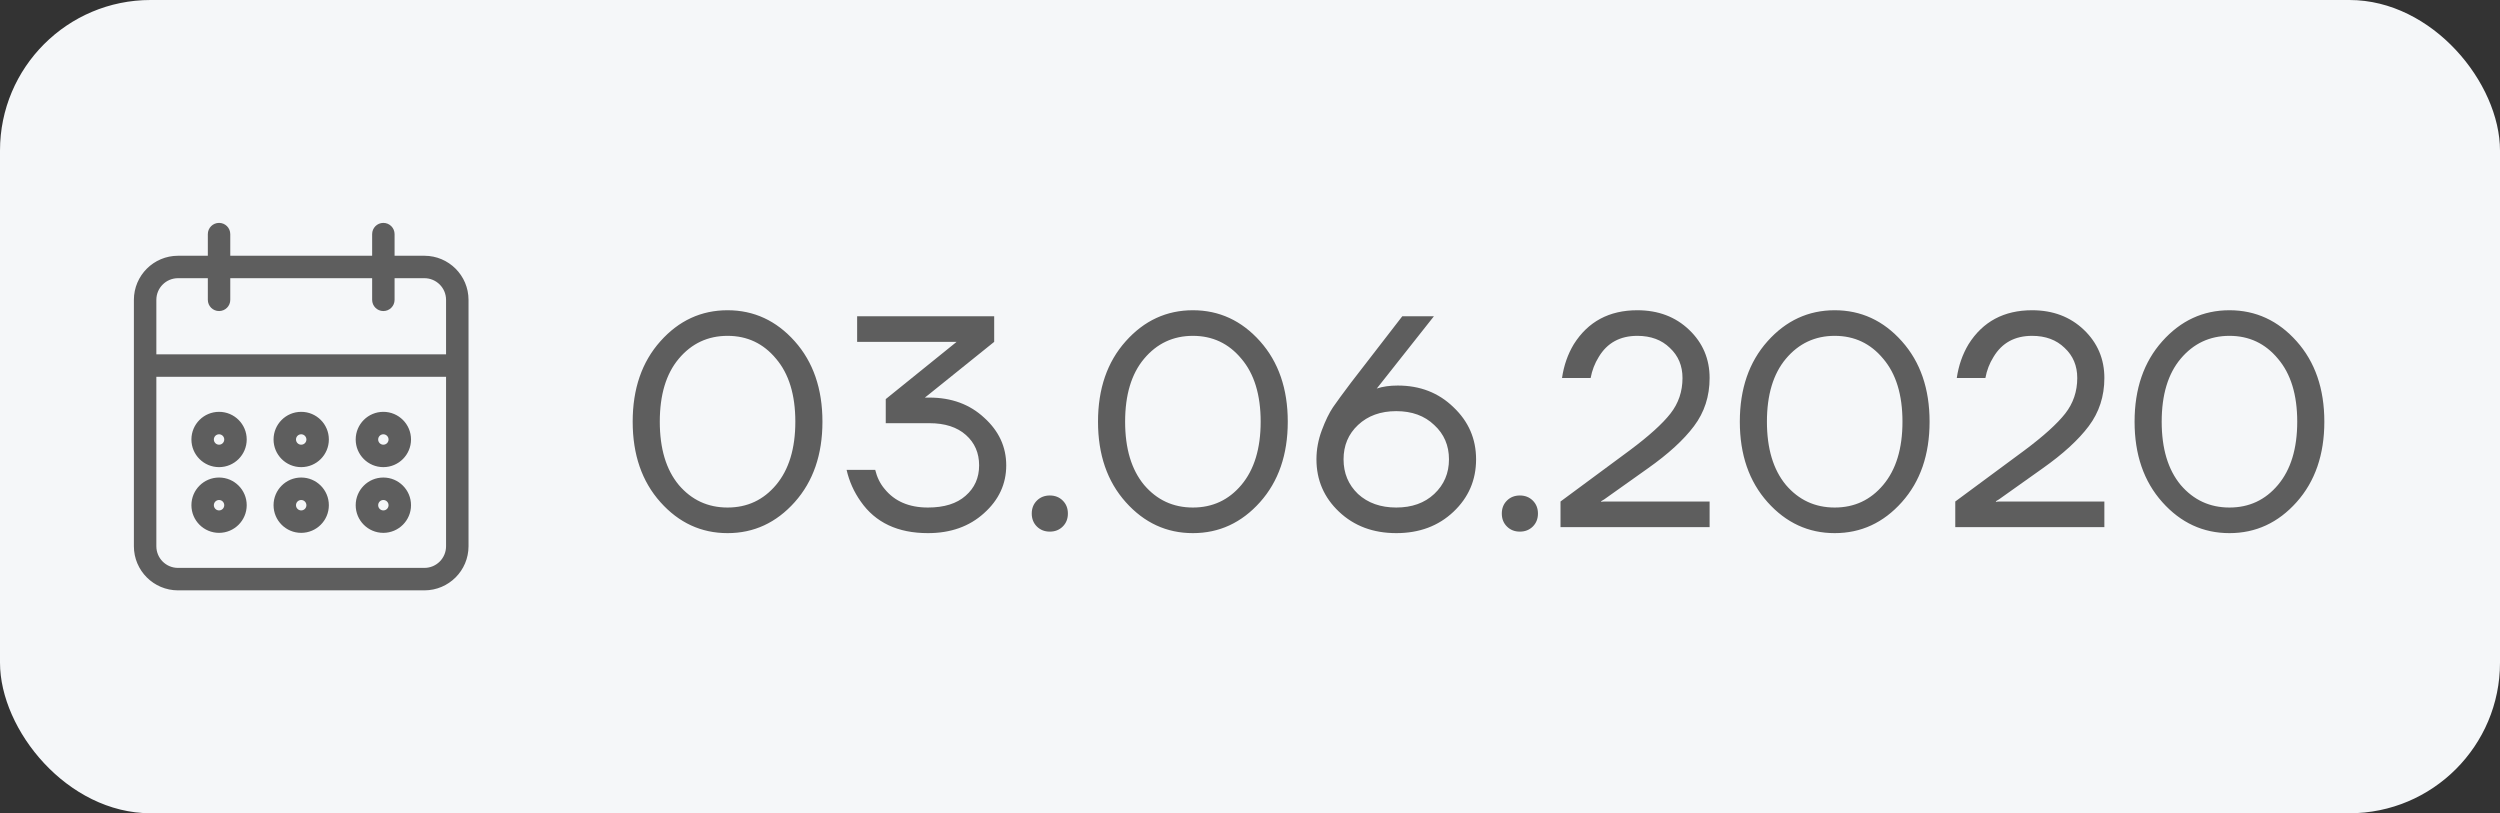 <?xml version="1.0" encoding="UTF-8"?> <svg xmlns="http://www.w3.org/2000/svg" width="83" height="27" viewBox="0 0 83 27" fill="none"><rect x="0" y="0" width="83" height="27" fill="#333333" stroke="none"/><rect width="83" height="27" rx="5" fill="#F5F7F9"></rect><path d="M12.727 17.591C13.179 17.59 13.545 17.224 13.546 16.773C13.546 16.321 13.179 15.954 12.727 15.954C12.275 15.954 11.909 16.321 11.909 16.773C11.909 17.225 12.275 17.591 12.727 17.591ZM12.727 16.5C12.878 16.5 13 16.622 13 16.773C13 16.923 12.878 17.046 12.727 17.046C12.577 17.046 12.455 16.923 12.455 16.773C12.455 16.622 12.577 16.5 12.727 16.5ZM12.727 15.409C13.179 15.409 13.545 15.043 13.546 14.591C13.546 14.139 13.179 13.773 12.727 13.773C12.275 13.773 11.909 14.139 11.909 14.591C11.909 15.043 12.275 15.409 12.727 15.409ZM12.727 14.318C12.878 14.319 13 14.44 13 14.591C13 14.742 12.878 14.864 12.727 14.864C12.577 14.864 12.455 14.742 12.455 14.591C12.455 14.44 12.577 14.318 12.727 14.318ZM14.091 8.591H13V7.773C13 7.622 12.878 7.5 12.727 7.5C12.577 7.5 12.455 7.622 12.455 7.773V8.591H7.545V7.773C7.545 7.622 7.423 7.5 7.273 7.5C7.122 7.5 7 7.622 7 7.773V8.591H5.909C5.156 8.592 4.546 9.202 4.545 9.955V18.136C4.546 18.889 5.156 19.499 5.909 19.5H14.091C14.844 19.499 15.454 18.889 15.455 18.136V9.955C15.454 9.202 14.844 8.592 14.091 8.591ZM14.909 18.136C14.909 18.588 14.543 18.954 14.091 18.954H5.909C5.457 18.954 5.091 18.588 5.091 18.136V12.409H14.909V18.136ZM14.909 11.864H5.091V9.955C5.091 9.503 5.457 9.137 5.909 9.136H7V9.955C7 9.954 7 9.955 7 9.955C7 10.105 7.122 10.227 7.273 10.227C7.273 10.227 7.273 10.227 7.273 10.227C7.423 10.227 7.546 10.105 7.545 9.955V9.136H12.455V9.955C12.455 9.954 12.455 9.955 12.455 9.955C12.455 10.105 12.577 10.227 12.727 10.227C12.727 10.227 12.727 10.227 12.727 10.227C12.878 10.227 13 10.105 13 9.955V9.136H14.091C14.543 9.137 14.909 9.503 14.909 9.955V11.864ZM7.273 17.591C7.724 17.59 8.09 17.224 8.091 16.773C8.091 16.321 7.725 15.954 7.273 15.954C6.821 15.954 6.455 16.321 6.455 16.773C6.455 17.225 6.821 17.591 7.273 17.591ZM7.273 16.5C7.423 16.5 7.545 16.622 7.545 16.773C7.545 16.923 7.423 17.046 7.273 17.046C7.122 17.046 7 16.923 7 16.773C7 16.622 7.122 16.5 7.273 16.5ZM10 17.591C10.452 17.59 10.818 17.224 10.818 16.773C10.818 16.321 10.452 15.954 10 15.954C9.548 15.954 9.182 16.321 9.182 16.773C9.182 17.225 9.548 17.591 10 17.591ZM10 16.5C10.15 16.5 10.272 16.622 10.273 16.773C10.273 16.923 10.151 17.046 10 17.046C9.849 17.046 9.727 16.923 9.727 16.773C9.727 16.622 9.849 16.5 10 16.5ZM10 15.409C10.452 15.409 10.818 15.043 10.818 14.591C10.818 14.139 10.452 13.773 10 13.773C9.548 13.773 9.182 14.139 9.182 14.591C9.182 15.043 9.548 15.409 10 15.409ZM10 14.318C10.15 14.319 10.272 14.44 10.273 14.591C10.273 14.742 10.151 14.864 10 14.864C9.849 14.864 9.727 14.742 9.727 14.591C9.727 14.44 9.849 14.318 10 14.318ZM7.273 15.409C7.724 15.409 8.09 15.043 8.091 14.591C8.091 14.139 7.725 13.773 7.273 13.773C6.821 13.773 6.455 14.139 6.455 14.591C6.455 15.043 6.821 15.409 7.273 15.409ZM7.273 14.318C7.423 14.319 7.545 14.44 7.545 14.591C7.545 14.742 7.423 14.864 7.273 14.864C7.122 14.864 7 14.742 7 14.591C7 14.44 7.122 14.318 7.273 14.318Z" fill="#5E5E5E"></path><path d="M7 9.955V9.136H5.909C5.457 9.137 5.091 9.503 5.091 9.955V11.864H14.909V9.955C14.909 9.503 14.543 9.137 14.091 9.136H13V9.955C13 10.105 12.878 10.227 12.727 10.227M7 9.955C7 9.955 7 9.954 7 9.955ZM7 9.955C7 10.105 7.122 10.227 7.273 10.227M7.273 10.227C7.273 10.227 7.273 10.227 7.273 10.227ZM7.273 10.227C7.423 10.227 7.546 10.105 7.545 9.955V9.136H12.455V9.955M12.455 9.955C12.455 9.955 12.455 9.954 12.455 9.955ZM12.455 9.955C12.455 10.105 12.577 10.227 12.727 10.227M12.727 10.227C12.727 10.227 12.727 10.227 12.727 10.227ZM12.727 17.591C13.179 17.59 13.545 17.224 13.546 16.773C13.546 16.321 13.179 15.954 12.727 15.954C12.275 15.954 11.909 16.321 11.909 16.773C11.909 17.225 12.275 17.591 12.727 17.591ZM12.727 16.5C12.878 16.5 13 16.622 13 16.773C13 16.923 12.878 17.046 12.727 17.046C12.577 17.046 12.455 16.923 12.455 16.773C12.455 16.622 12.577 16.5 12.727 16.5ZM12.727 15.409C13.179 15.409 13.545 15.043 13.546 14.591C13.546 14.139 13.179 13.773 12.727 13.773C12.275 13.773 11.909 14.139 11.909 14.591C11.909 15.043 12.275 15.409 12.727 15.409ZM12.727 14.318C12.878 14.319 13 14.44 13 14.591C13 14.742 12.878 14.864 12.727 14.864C12.577 14.864 12.455 14.742 12.455 14.591C12.455 14.44 12.577 14.318 12.727 14.318ZM14.091 8.591H13V7.773C13 7.622 12.878 7.5 12.727 7.5C12.577 7.5 12.455 7.622 12.455 7.773V8.591H7.545V7.773C7.545 7.622 7.423 7.5 7.273 7.5C7.122 7.5 7 7.622 7 7.773V8.591H5.909C5.156 8.592 4.546 9.202 4.545 9.955V18.136C4.546 18.889 5.156 19.499 5.909 19.5H14.091C14.844 19.499 15.454 18.889 15.455 18.136V9.955C15.454 9.202 14.844 8.592 14.091 8.591ZM14.909 18.136C14.909 18.588 14.543 18.954 14.091 18.954H5.909C5.457 18.954 5.091 18.588 5.091 18.136V12.409H14.909V18.136ZM7.273 17.591C7.724 17.59 8.09 17.224 8.091 16.773C8.091 16.321 7.725 15.954 7.273 15.954C6.821 15.954 6.455 16.321 6.455 16.773C6.455 17.225 6.821 17.591 7.273 17.591ZM7.273 16.5C7.423 16.5 7.545 16.622 7.545 16.773C7.545 16.923 7.423 17.046 7.273 17.046C7.122 17.046 7 16.923 7 16.773C7 16.622 7.122 16.5 7.273 16.5ZM10 17.591C10.452 17.59 10.818 17.224 10.818 16.773C10.818 16.321 10.452 15.954 10 15.954C9.548 15.954 9.182 16.321 9.182 16.773C9.182 17.225 9.548 17.591 10 17.591ZM10 16.5C10.15 16.5 10.272 16.622 10.273 16.773C10.273 16.923 10.151 17.046 10 17.046C9.849 17.046 9.727 16.923 9.727 16.773C9.727 16.622 9.849 16.5 10 16.5ZM10 15.409C10.452 15.409 10.818 15.043 10.818 14.591C10.818 14.139 10.452 13.773 10 13.773C9.548 13.773 9.182 14.139 9.182 14.591C9.182 15.043 9.548 15.409 10 15.409ZM10 14.318C10.15 14.319 10.272 14.44 10.273 14.591C10.273 14.742 10.151 14.864 10 14.864C9.849 14.864 9.727 14.742 9.727 14.591C9.727 14.44 9.849 14.318 10 14.318ZM7.273 15.409C7.724 15.409 8.09 15.043 8.091 14.591C8.091 14.139 7.725 13.773 7.273 13.773C6.821 13.773 6.455 14.139 6.455 14.591C6.455 15.043 6.821 15.409 7.273 15.409ZM7.273 14.318C7.423 14.319 7.545 14.44 7.545 14.591C7.545 14.742 7.423 14.864 7.273 14.864C7.122 14.864 7 14.742 7 14.591C7 14.44 7.122 14.318 7.273 14.318Z" stroke="#5E5E5E" stroke-width="0.2"></path><path d="M21.925 16.67C21.311 15.983 21.005 15.093 21.005 14C21.005 12.907 21.311 12.017 21.925 11.33C22.538 10.643 23.281 10.3 24.155 10.3C25.028 10.3 25.771 10.643 26.385 11.33C26.998 12.017 27.305 12.907 27.305 14C27.305 15.093 26.998 15.983 26.385 16.67C25.771 17.357 25.028 17.7 24.155 17.7C23.281 17.7 22.538 17.357 21.925 16.67ZM22.535 11.91C22.115 12.41 21.905 13.107 21.905 14C21.905 14.893 22.115 15.593 22.535 16.1C22.961 16.6 23.501 16.85 24.155 16.85C24.808 16.85 25.345 16.6 25.765 16.1C26.191 15.593 26.405 14.893 26.405 14C26.405 13.107 26.191 12.41 25.765 11.91C25.345 11.403 24.808 11.15 24.155 11.15C23.501 11.15 22.961 11.403 22.535 11.91ZM28.107 15.6H29.057C29.117 15.847 29.22 16.057 29.367 16.23C29.7 16.643 30.18 16.85 30.807 16.85C31.347 16.85 31.764 16.72 32.057 16.46C32.357 16.2 32.507 15.863 32.507 15.45C32.507 15.037 32.36 14.7 32.067 14.44C31.774 14.18 31.37 14.05 30.857 14.05H29.407V13.25L31.747 11.36L31.757 11.35H28.457V10.5H33.007V11.35L30.807 13.12L30.717 13.19L30.707 13.2H30.857C31.59 13.2 32.197 13.423 32.677 13.87C33.164 14.31 33.407 14.837 33.407 15.45C33.407 16.07 33.16 16.6 32.667 17.04C32.18 17.48 31.56 17.7 30.807 17.7C29.807 17.7 29.064 17.35 28.577 16.65C28.35 16.33 28.194 15.98 28.107 15.6ZM34.424 17.48C34.311 17.367 34.254 17.223 34.254 17.05C34.254 16.877 34.311 16.733 34.424 16.62C34.538 16.507 34.681 16.45 34.854 16.45C35.028 16.45 35.171 16.507 35.284 16.62C35.398 16.733 35.454 16.877 35.454 17.05C35.454 17.223 35.398 17.367 35.284 17.48C35.171 17.593 35.028 17.65 34.854 17.65C34.681 17.65 34.538 17.593 34.424 17.48ZM37.374 16.67C36.76 15.983 36.454 15.093 36.454 14C36.454 12.907 36.76 12.017 37.374 11.33C37.987 10.643 38.73 10.3 39.604 10.3C40.477 10.3 41.22 10.643 41.834 11.33C42.447 12.017 42.754 12.907 42.754 14C42.754 15.093 42.447 15.983 41.834 16.67C41.22 17.357 40.477 17.7 39.604 17.7C38.73 17.7 37.987 17.357 37.374 16.67ZM37.984 11.91C37.564 12.41 37.354 13.107 37.354 14C37.354 14.893 37.564 15.593 37.984 16.1C38.41 16.6 38.95 16.85 39.604 16.85C40.257 16.85 40.794 16.6 41.214 16.1C41.64 15.593 41.854 14.893 41.854 14C41.854 13.107 41.64 12.41 41.214 11.91C40.794 11.403 40.257 11.15 39.604 11.15C38.95 11.15 38.41 11.403 37.984 11.91ZM43.706 15.25C43.706 14.923 43.766 14.6 43.886 14.28C44.006 13.96 44.13 13.707 44.256 13.52C44.389 13.327 44.59 13.053 44.856 12.7L46.556 10.5H47.606L45.756 12.84L45.716 12.89L45.706 12.9C45.906 12.833 46.139 12.8 46.406 12.8C47.146 12.8 47.763 13.04 48.256 13.52C48.756 13.993 49.006 14.57 49.006 15.25C49.006 15.937 48.756 16.517 48.256 16.99C47.756 17.463 47.123 17.7 46.356 17.7C45.59 17.7 44.956 17.463 44.456 16.99C43.956 16.517 43.706 15.937 43.706 15.25ZM45.086 14.11C44.766 14.41 44.606 14.79 44.606 15.25C44.606 15.71 44.766 16.093 45.086 16.4C45.413 16.7 45.836 16.85 46.356 16.85C46.876 16.85 47.296 16.7 47.616 16.4C47.943 16.093 48.106 15.71 48.106 15.25C48.106 14.79 47.943 14.41 47.616 14.11C47.296 13.803 46.876 13.65 46.356 13.65C45.836 13.65 45.413 13.803 45.086 14.11ZM50.03 17.48C49.916 17.367 49.86 17.223 49.86 17.05C49.86 16.877 49.916 16.733 50.03 16.62C50.143 16.507 50.286 16.45 50.46 16.45C50.633 16.45 50.776 16.507 50.89 16.62C51.003 16.733 51.06 16.877 51.06 17.05C51.06 17.223 51.003 17.367 50.89 17.48C50.776 17.593 50.633 17.65 50.46 17.65C50.286 17.65 50.143 17.593 50.03 17.48ZM51.809 17.5V16.65L54.109 14.95C54.743 14.477 55.193 14.07 55.459 13.73C55.726 13.39 55.859 12.997 55.859 12.55C55.859 12.143 55.719 11.81 55.439 11.55C55.166 11.283 54.806 11.15 54.359 11.15C53.786 11.15 53.359 11.383 53.079 11.85C52.946 12.063 52.856 12.297 52.809 12.55H51.859C51.919 12.137 52.049 11.763 52.249 11.43C52.723 10.677 53.426 10.3 54.359 10.3C55.053 10.3 55.626 10.517 56.079 10.95C56.533 11.383 56.759 11.917 56.759 12.55C56.759 13.157 56.586 13.69 56.239 14.15C55.899 14.603 55.389 15.07 54.709 15.55L53.259 16.58L53.159 16.64V16.66L53.249 16.65H56.759V17.5H51.809ZM58.682 16.67C58.069 15.983 57.762 15.093 57.762 14C57.762 12.907 58.069 12.017 58.682 11.33C59.296 10.643 60.039 10.3 60.912 10.3C61.786 10.3 62.529 10.643 63.142 11.33C63.756 12.017 64.062 12.907 64.062 14C64.062 15.093 63.756 15.983 63.142 16.67C62.529 17.357 61.786 17.7 60.912 17.7C60.039 17.7 59.296 17.357 58.682 16.67ZM59.292 11.91C58.872 12.41 58.662 13.107 58.662 14C58.662 14.893 58.872 15.593 59.292 16.1C59.719 16.6 60.259 16.85 60.912 16.85C61.566 16.85 62.102 16.6 62.522 16.1C62.949 15.593 63.162 14.893 63.162 14C63.162 13.107 62.949 12.41 62.522 11.91C62.102 11.403 61.566 11.15 60.912 11.15C60.259 11.15 59.719 11.403 59.292 11.91ZM64.915 17.5V16.65L67.215 14.95C67.848 14.477 68.298 14.07 68.565 13.73C68.831 13.39 68.965 12.997 68.965 12.55C68.965 12.143 68.825 11.81 68.545 11.55C68.271 11.283 67.911 11.15 67.465 11.15C66.891 11.15 66.465 11.383 66.185 11.85C66.051 12.063 65.961 12.297 65.915 12.55H64.965C65.025 12.137 65.155 11.763 65.355 11.43C65.828 10.677 66.531 10.3 67.465 10.3C68.158 10.3 68.731 10.517 69.185 10.95C69.638 11.383 69.865 11.917 69.865 12.55C69.865 13.157 69.691 13.69 69.345 14.15C69.005 14.603 68.495 15.07 67.815 15.55L66.365 16.58L66.265 16.64V16.66L66.355 16.65H69.865V17.5H64.915ZM71.788 16.67C71.174 15.983 70.868 15.093 70.868 14C70.868 12.907 71.174 12.017 71.788 11.33C72.401 10.643 73.144 10.3 74.018 10.3C74.891 10.3 75.635 10.643 76.248 11.33C76.861 12.017 77.168 12.907 77.168 14C77.168 15.093 76.861 15.983 76.248 16.67C75.635 17.357 74.891 17.7 74.018 17.7C73.144 17.7 72.401 17.357 71.788 16.67ZM72.398 11.91C71.978 12.41 71.768 13.107 71.768 14C71.768 14.893 71.978 15.593 72.398 16.1C72.825 16.6 73.365 16.85 74.018 16.85C74.671 16.85 75.208 16.6 75.628 16.1C76.055 15.593 76.268 14.893 76.268 14C76.268 13.107 76.055 12.41 75.628 11.91C75.208 11.403 74.671 11.15 74.018 11.15C73.365 11.15 72.825 11.403 72.398 11.91Z" fill="#5E5E5E"></path></svg> 